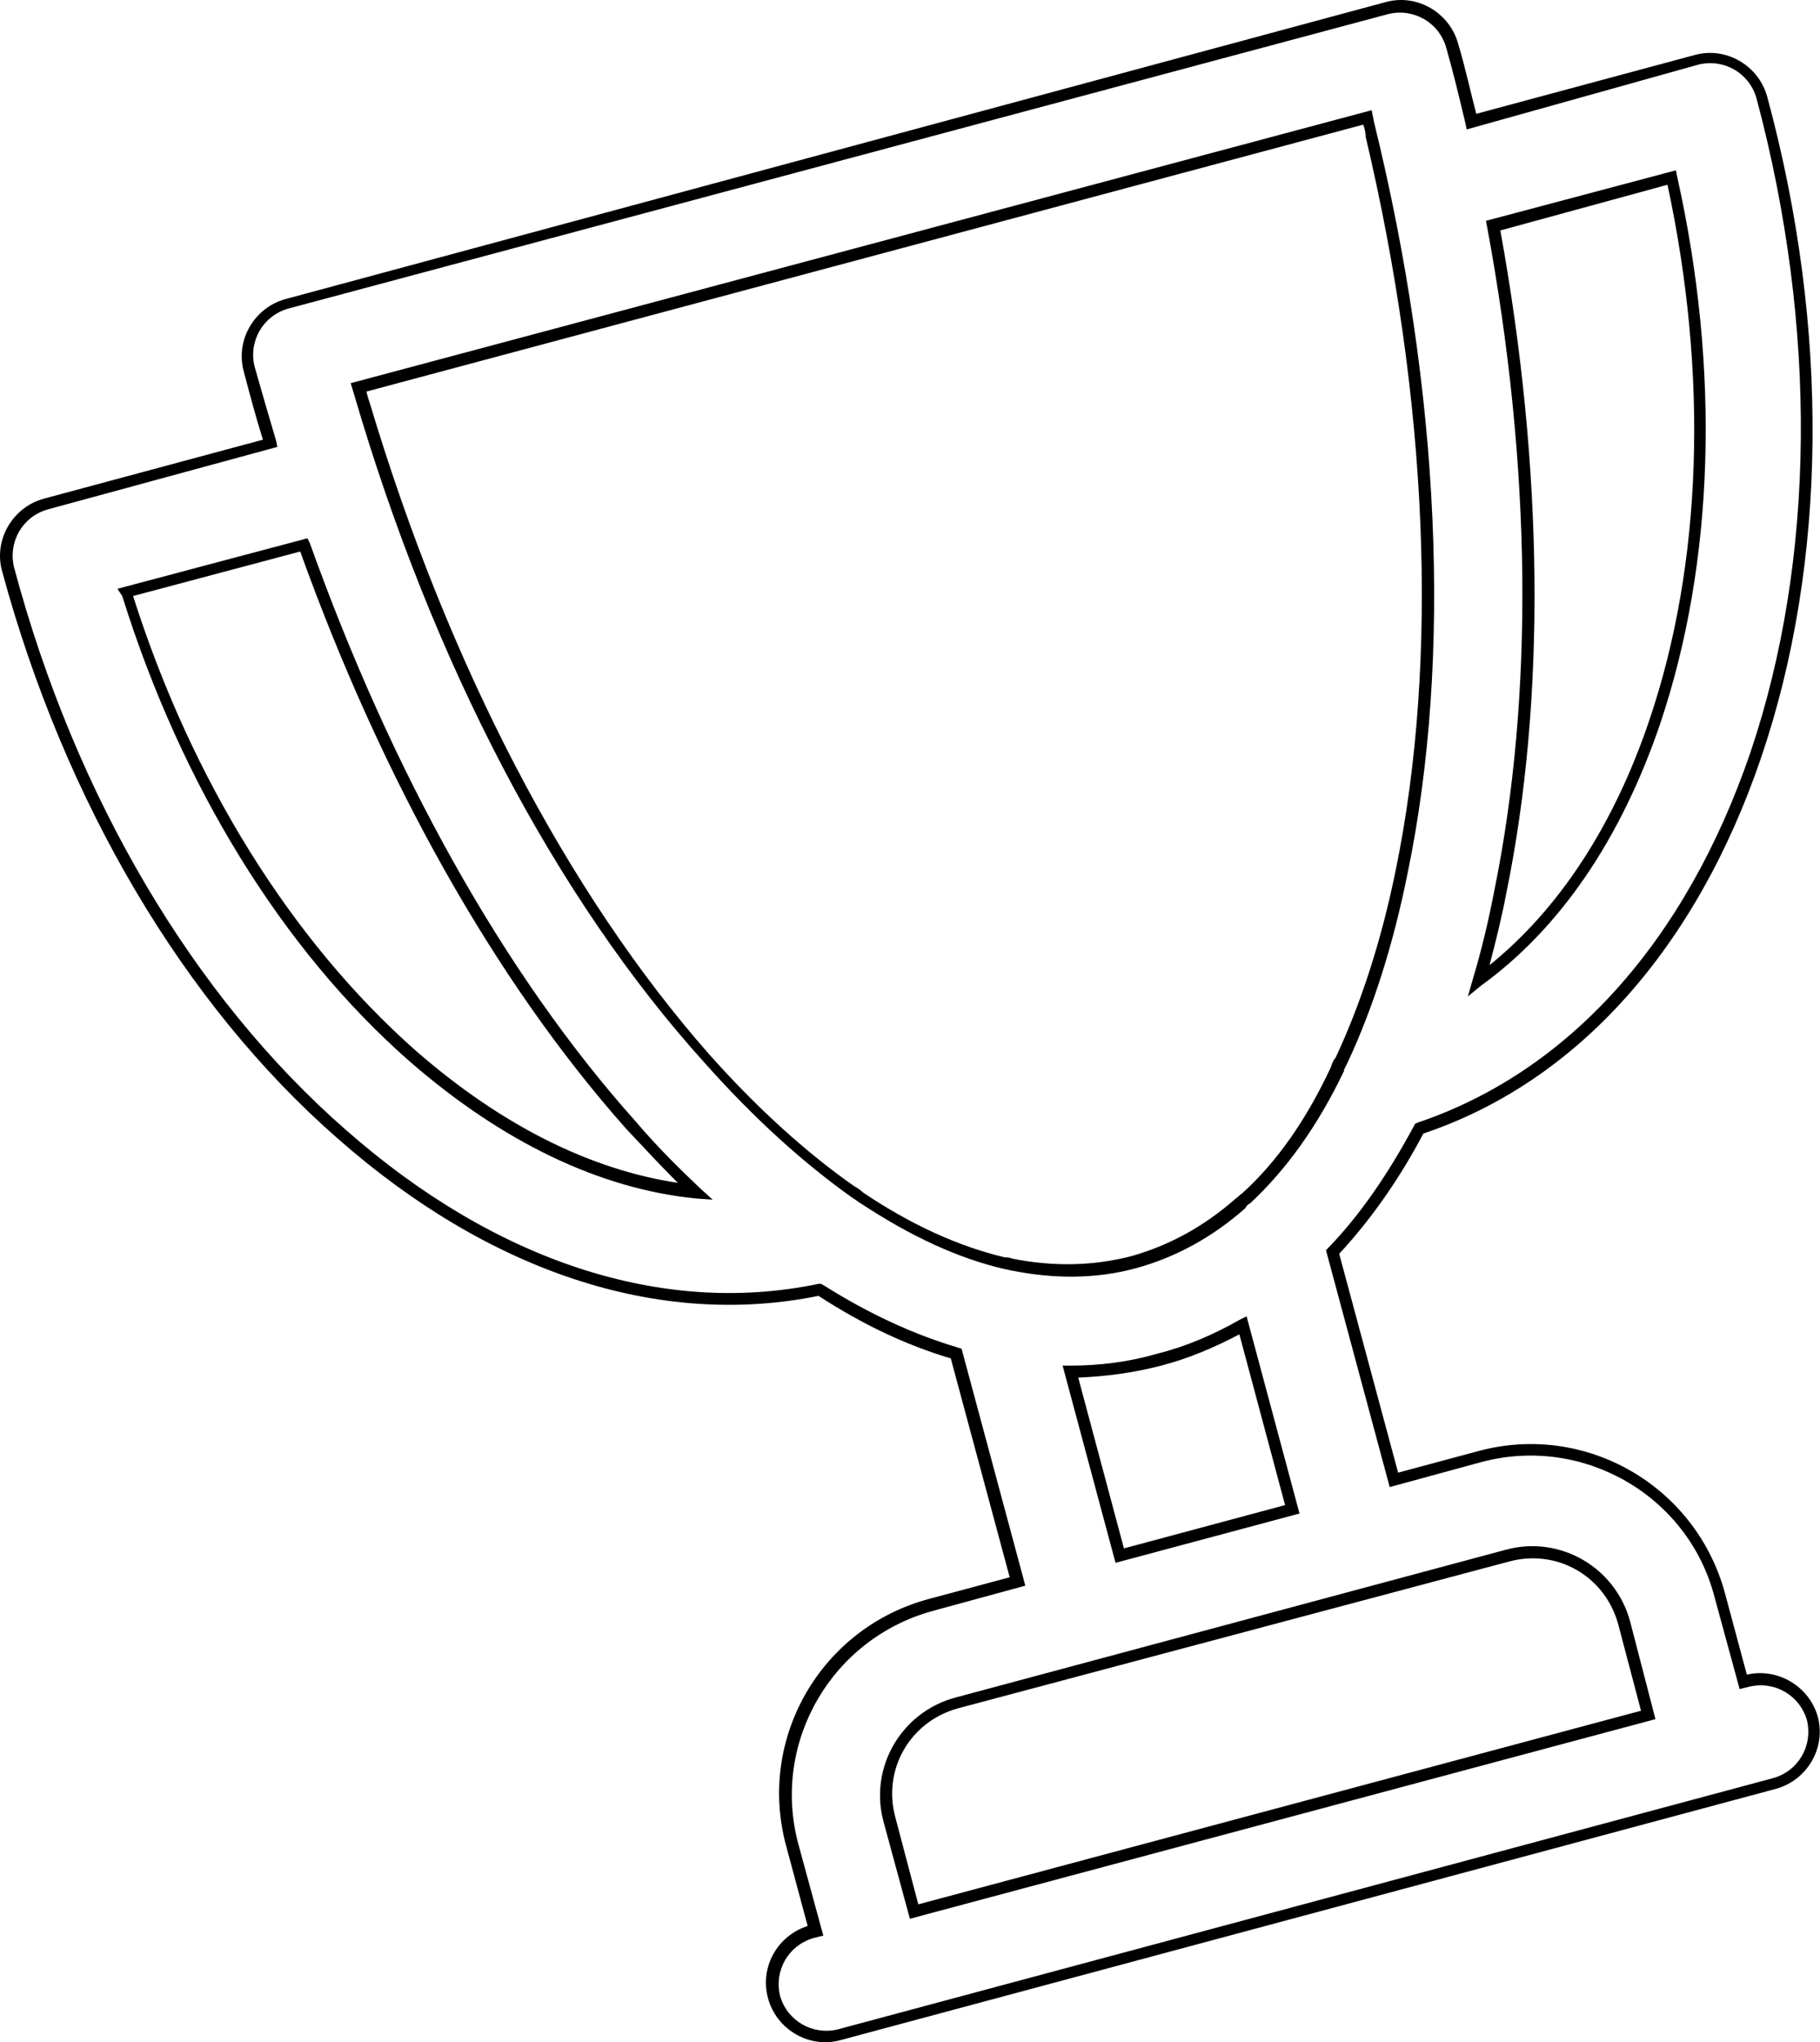 <?xml version="1.0" encoding="UTF-8"?> <svg xmlns="http://www.w3.org/2000/svg" width="606" height="680" viewBox="0 0 606 680" fill="none"> <path fill-rule="evenodd" clip-rule="evenodd" d="M488.349 43.102L487.948 41.1C485.946 32.692 483.944 24.283 481.542 15.875C479.14 7.466 470.731 2.661 462.323 4.663L95.955 102.762C87.547 105.164 82.742 113.573 84.744 121.981C87.146 130.39 89.549 138.798 91.951 146.806L92.351 148.808L15.875 169.629C7.466 172.031 2.661 180.44 4.663 188.848C25.084 265.325 64.323 331.792 115.174 376.236C165.225 420.281 220.88 438.299 272.532 427.488H273.333L274.134 427.888C289.349 437.498 304.164 444.305 318.979 448.709L320.18 449.11L341.401 527.989L310.57 536.397C276.937 545.606 256.917 580.041 265.725 613.675L274.134 644.506L270.931 645.306C262.522 647.709 257.717 656.117 259.719 664.526C262.122 672.934 270.53 677.739 278.939 675.737L590.451 592.053C598.86 589.651 603.665 581.242 601.663 572.834C599.26 564.425 590.852 559.62 582.443 561.622L579.24 562.423L570.832 531.592C562.023 497.959 527.188 477.938 493.554 486.747L462.723 495.156L441.502 416.277L442.303 415.476C453.114 404.264 462.323 390.651 470.731 375.035L471.132 374.234L471.932 373.834C521.983 357.017 561.222 313.774 582.844 250.51C604.465 186.446 605.266 109.168 584.846 32.692C582.443 24.283 574.035 19.478 565.626 21.48L488.349 43.102ZM138.398 349.81C166.826 374.635 196.456 389.45 225.685 393.854C220.08 388.248 214.474 382.242 208.468 375.836C164.424 326.186 127.186 259.319 99.959 183.643L44.303 198.458C63.923 260.12 97.156 313.373 138.398 349.81ZM39.098 196.056L102.361 179.239L103.162 180.84C130.39 256.917 167.627 324.184 211.671 373.434C218.478 381.442 225.685 388.649 232.892 395.456L237.297 399.46L231.691 399.059C199.659 395.856 167.227 380.24 136.396 353.413C93.953 316.176 60.319 261.321 40.7 198.458L39.098 196.056ZM432.693 503.965L371.432 520.381L353.814 454.715H356.216C366.226 454.715 375.836 453.514 385.446 450.711C395.055 448.309 404.265 444.305 412.673 439.5L415.075 438.299L432.693 503.965ZM488.749 331.792L490.351 326.186C493.154 316.977 495.556 306.967 497.558 296.556C510.771 231.691 509.971 155.215 495.156 75.535L494.755 73.533L558.019 56.716L558.419 58.718C572.834 123.182 570.832 187.247 552.814 240.901C539.6 279.74 519.18 309.369 493.154 328.188L488.749 331.792ZM491.552 37.897L564.425 18.277C574.836 15.474 585.647 21.881 588.449 32.291C609.27 109.168 608.469 187.247 586.447 252.112C564.826 315.776 525.186 360.22 473.934 377.438C465.926 392.653 456.317 406.266 445.906 417.478L465.526 490.351L492.353 483.144C527.989 473.534 564.826 494.755 574.435 530.791L581.643 557.618C592.053 555.216 602.463 561.622 605.266 571.633C608.069 582.043 601.663 592.854 591.252 595.657L279.74 679.341C269.329 682.143 258.518 675.737 255.715 665.327C252.913 654.916 258.919 644.506 268.929 641.302L261.721 614.475C252.112 578.84 273.333 542.003 309.369 532.393L336.196 525.186L316.576 452.313C301.762 447.908 287.347 441.101 272.532 431.492C219.279 442.303 162.822 423.484 112.372 379.039C61.12 334.194 21.48 266.927 0.659 190.049C-2.143 179.639 4.263 168.828 14.674 166.025L87.547 146.406C85.144 138.798 83.142 131.19 81.14 123.583C78.337 113.172 84.744 102.361 95.154 99.559L461.522 0.659C471.932 -2.143 482.743 4.263 485.546 14.674C487.948 22.681 489.55 30.289 491.552 37.897ZM427.888 501.162L412.673 444.305C404.265 448.709 395.856 452.313 386.647 454.715C377.438 457.118 368.228 458.319 359.019 458.719L374.234 515.576L427.888 501.162ZM495.957 321.381C518.779 302.963 537.198 275.335 549.21 239.699C566.828 187.647 568.83 124.784 555.216 61.52L499.56 76.736C513.975 156.015 514.775 232.892 501.562 297.357C499.961 305.766 497.959 313.774 495.957 321.381ZM551.212 572.433L302.963 638.9L294.154 606.467C289.349 588.449 300.16 570.031 318.178 565.226L501.562 515.977C519.58 511.172 537.999 521.983 542.804 540.001L551.212 572.433ZM416.277 400.661C415.476 401.061 415.075 401.462 414.675 402.263C403.864 411.872 391.452 418.679 378.238 422.283C365.025 425.886 351.011 425.886 336.997 423.083C336.196 423.083 335.796 422.683 334.995 422.683C318.979 419.079 302.963 411.472 286.546 400.661C285.746 400.26 284.945 399.46 284.144 399.059C267.727 387.448 251.311 372.633 234.895 354.214C184.844 298.959 144.003 220.48 117.977 131.591L116.776 127.587L456.717 36.696L457.518 40.7C479.54 130.39 483.544 218.878 468.729 290.55C463.924 314.574 457.118 335.796 448.709 353.814C448.309 354.615 447.908 355.415 447.508 356.216V356.617C438.699 375.035 428.289 389.45 416.277 400.661ZM413.474 397.458C412.673 397.858 412.273 398.659 411.472 399.059C401.061 408.269 389.45 414.675 376.637 418.279C364.224 421.482 351.011 421.882 336.997 419.079C336.196 418.679 335.395 418.679 334.595 418.679C319.379 415.075 303.363 407.868 287.347 397.057C286.546 396.256 285.345 395.456 284.544 395.055C268.528 383.844 252.112 369.029 236.096 351.011C188.848 297.357 149.209 221.281 123.182 134.394C122.782 133.192 122.382 131.991 121.981 130.39L453.914 41.5C454.315 42.702 454.715 43.903 454.715 45.504C475.536 133.593 479.14 219.679 464.725 289.75C459.92 313.373 453.114 334.194 444.705 352.212C443.904 353.013 443.504 354.214 443.103 355.415C435.095 372.633 425.085 387.047 413.474 397.458ZM538.8 540.802C534.395 524.785 518.379 515.576 502.363 519.981L318.979 568.83C302.963 573.234 293.754 589.25 298.158 605.266L305.766 634.095L546.407 569.63L538.8 540.802Z" fill="black"></path> </svg> 